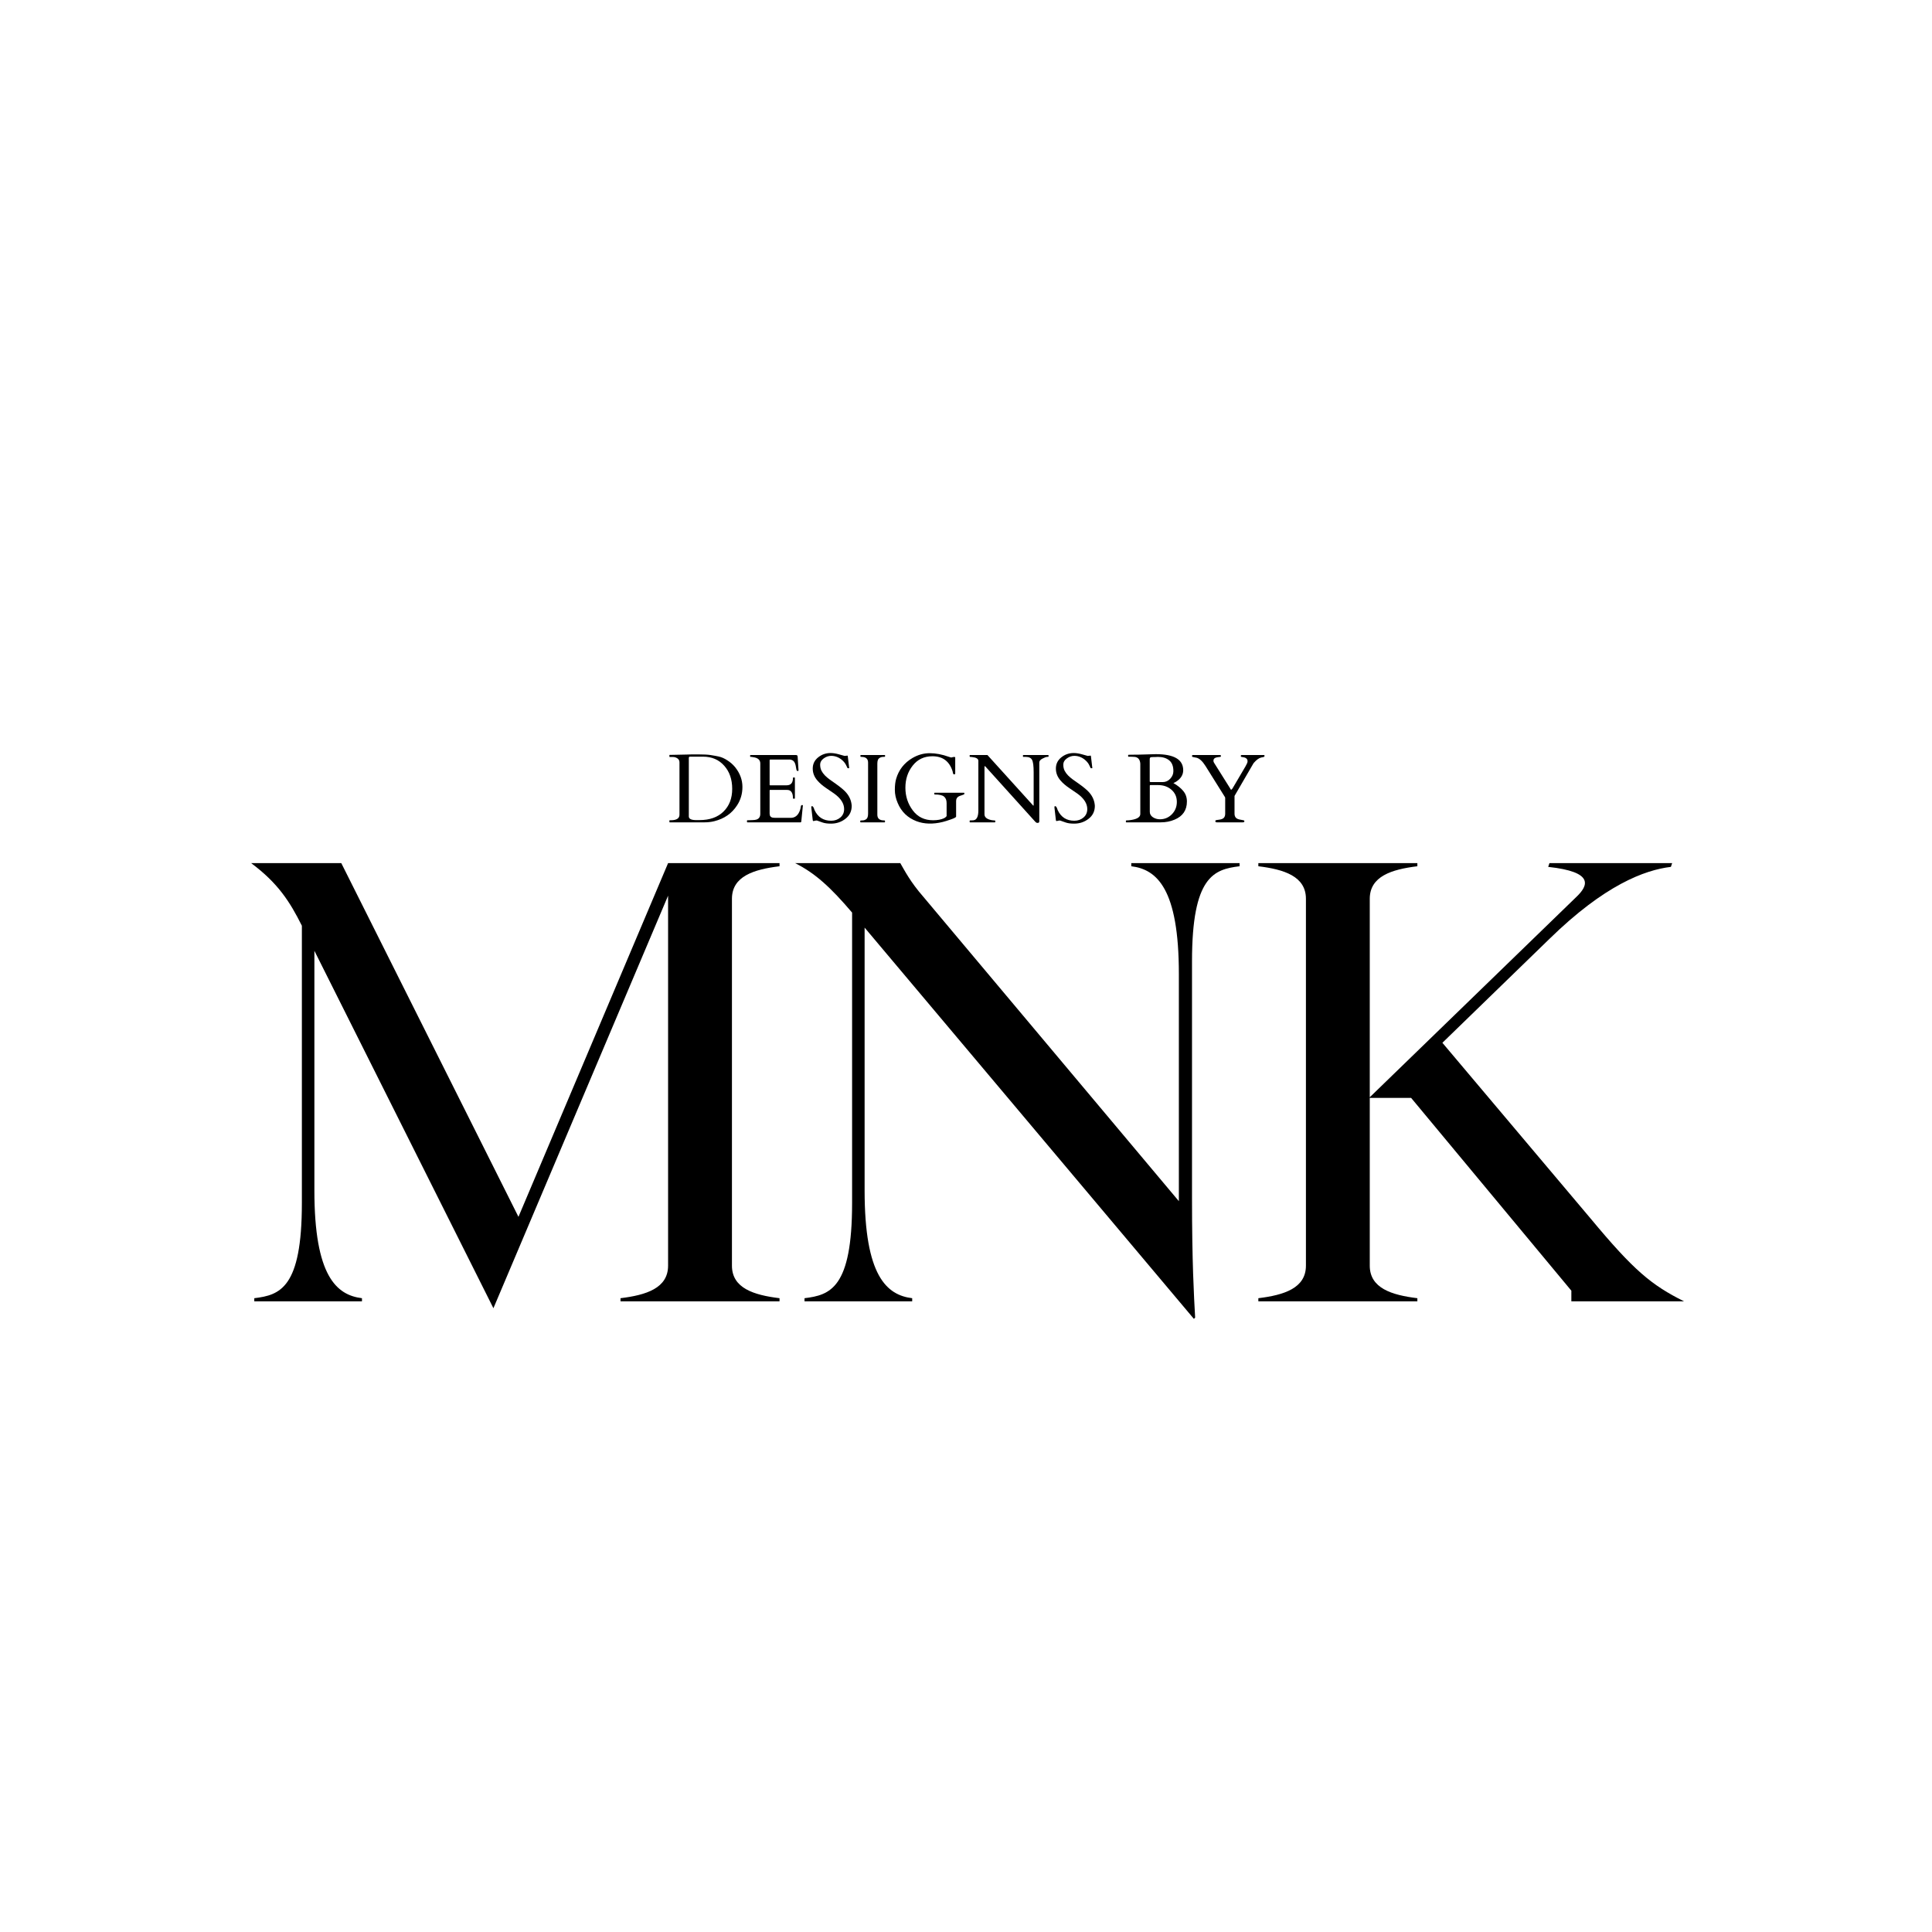<?xml version="1.0" encoding="UTF-8"?>
<svg xmlns="http://www.w3.org/2000/svg" xmlns:xlink="http://www.w3.org/1999/xlink" width="375pt" height="375pt" viewBox="0 0 375 375" version="1.2">
<defs>
<g>
<symbol overflow="visible" id="glyph0-0">
<path style="stroke:none;" d="M 1.109 -13.062 L 8.875 -13.062 L 8.875 0 L 1.109 0 Z M 8.438 -0.438 L 8.438 -12.641 L 1.547 -12.641 L 1.547 -0.438 Z M 3.609 -6.25 C 3.609 -6.633 3.742 -6.961 4.016 -7.234 C 4.285 -7.504 4.613 -7.641 5 -7.641 C 5.383 -7.641 5.711 -7.504 5.984 -7.234 C 6.254 -6.961 6.391 -6.633 6.391 -6.25 C 6.391 -5.863 6.254 -5.535 5.984 -5.266 C 5.711 -4.992 5.383 -4.859 5 -4.859 C 4.613 -4.859 4.285 -4.992 4.016 -5.266 C 3.742 -5.535 3.609 -5.863 3.609 -6.25 Z M 3.609 -6.25 "/>
</symbol>
<symbol overflow="visible" id="glyph0-1">
<path style="stroke:none;" d="M 0.422 -13.031 C 0.422 -13.07 0.441 -13.094 0.484 -13.094 L 0.688 -13.094 L 3.672 -13.156 C 4.023 -13.176 4.414 -13.188 4.844 -13.188 L 6 -13.188 C 7.07 -13.188 7.879 -13.145 8.422 -13.062 C 8.961 -12.977 9.492 -12.879 10.016 -12.766 C 10.535 -12.66 11.086 -12.414 11.672 -12.031 C 12.266 -11.656 12.781 -11.195 13.219 -10.656 C 14.133 -9.488 14.594 -8.227 14.594 -6.875 C 14.594 -5.531 14.238 -4.328 13.531 -3.266 C 12.52 -1.711 11.051 -0.695 9.125 -0.219 C 8.52 -0.07 7.895 0 7.25 0 L 0.484 0 C 0.441 0 0.422 -0.023 0.422 -0.078 L 0.422 -0.328 C 0.422 -0.379 0.441 -0.406 0.484 -0.406 L 0.688 -0.406 C 1.812 -0.406 2.375 -0.766 2.375 -1.484 L 2.375 -11.641 C 2.375 -11.984 2.238 -12.242 1.969 -12.422 C 1.707 -12.598 1.41 -12.688 1.078 -12.688 L 0.484 -12.688 C 0.441 -12.688 0.422 -12.711 0.422 -12.766 Z M 4.422 -12.75 C 4.266 -12.75 4.188 -12.664 4.188 -12.5 L 4.188 -1.156 C 4.188 -0.695 4.617 -0.457 5.484 -0.438 C 5.734 -0.438 6 -0.438 6.281 -0.438 C 8.25 -0.438 9.797 -0.988 10.922 -2.094 C 12.047 -3.195 12.609 -4.664 12.609 -6.5 C 12.609 -8.344 12.086 -9.844 11.047 -11 C 10.016 -12.164 8.645 -12.75 6.938 -12.75 Z M 4.422 -12.75 "/>
</symbol>
<symbol overflow="visible" id="glyph0-2">
<path style="stroke:none;" d="M 0.062 -0.078 L 0.062 -0.328 C 0.062 -0.379 0.086 -0.406 0.141 -0.406 L 0.344 -0.406 C 0.602 -0.426 0.867 -0.438 1.141 -0.438 C 1.41 -0.438 1.656 -0.469 1.875 -0.531 C 2.383 -0.688 2.641 -1.062 2.641 -1.656 L 2.641 -11.422 C 2.641 -12.035 2.281 -12.426 1.562 -12.594 C 1.352 -12.633 1.145 -12.672 0.938 -12.703 L 0.734 -12.703 C 0.691 -12.703 0.672 -12.727 0.672 -12.781 L 0.672 -13 C 0.672 -13.039 0.691 -13.062 0.734 -13.062 L 9.562 -13.062 C 9.664 -13.062 9.742 -13.039 9.797 -13 C 9.848 -12.969 9.879 -12.883 9.891 -12.75 L 10.062 -10.062 C 10.062 -10 10.016 -9.969 9.922 -9.969 C 9.828 -9.969 9.758 -9.992 9.719 -10.047 C 9.676 -10.109 9.625 -10.332 9.562 -10.719 C 9.508 -11.113 9.406 -11.441 9.25 -11.703 C 9.094 -11.961 8.82 -12.125 8.438 -12.188 L 4.562 -12.188 C 4.488 -12.188 4.453 -12.145 4.453 -12.062 L 4.453 -7.281 C 4.453 -7.219 4.484 -7.188 4.547 -7.188 L 7.75 -7.188 C 8.57 -7.188 8.984 -7.664 8.984 -8.625 C 8.984 -8.676 9.008 -8.703 9.062 -8.703 L 9.281 -8.703 C 9.332 -8.703 9.359 -8.676 9.359 -8.625 L 9.359 -4.656 C 9.359 -4.613 9.332 -4.594 9.281 -4.594 L 9.062 -4.594 C 9.008 -4.594 8.984 -4.613 8.984 -4.656 C 8.984 -5.57 8.719 -6.102 8.188 -6.25 C 8.039 -6.281 7.883 -6.297 7.719 -6.297 L 4.547 -6.297 C 4.484 -6.297 4.453 -6.266 4.453 -6.203 L 4.453 -1.703 C 4.453 -1.234 4.664 -0.969 5.094 -0.906 C 5.219 -0.883 5.348 -0.875 5.484 -0.875 L 8.562 -0.875 C 9.195 -0.875 9.691 -1.156 10.047 -1.719 C 10.297 -2.125 10.453 -2.586 10.516 -3.109 C 10.535 -3.273 10.629 -3.359 10.797 -3.359 C 10.867 -3.359 10.906 -3.32 10.906 -3.25 L 10.594 -0.125 C 10.562 -0.039 10.52 0 10.469 0 L 0.141 0 C 0.086 0 0.062 -0.023 0.062 -0.078 Z M 0.062 -0.078 "/>
</symbol>
<symbol overflow="visible" id="glyph0-3">
<path style="stroke:none;" d="M 7.828 -12.953 C 7.891 -12.953 7.922 -12.883 7.922 -12.75 L 8.156 -10.781 C 8.176 -10.656 8.188 -10.578 8.188 -10.547 C 8.188 -10.516 8.141 -10.5 8.047 -10.5 C 7.953 -10.5 7.891 -10.508 7.859 -10.531 C 7.836 -10.551 7.816 -10.594 7.797 -10.656 C 7.773 -10.719 7.742 -10.785 7.703 -10.859 C 7.672 -10.93 7.633 -11.004 7.594 -11.078 C 7.469 -11.359 7.266 -11.641 6.984 -11.922 C 6.305 -12.578 5.539 -12.906 4.688 -12.906 C 4.176 -12.906 3.691 -12.738 3.234 -12.406 C 2.773 -12.07 2.547 -11.676 2.547 -11.219 C 2.547 -10.77 2.629 -10.375 2.797 -10.031 C 2.973 -9.695 3.195 -9.391 3.469 -9.109 C 3.75 -8.828 4.066 -8.555 4.422 -8.297 C 4.785 -8.035 5.156 -7.773 5.531 -7.516 C 6.508 -6.828 7.207 -6.238 7.625 -5.75 C 8.27 -4.988 8.617 -4.141 8.672 -3.203 C 8.672 -2.148 8.266 -1.312 7.453 -0.688 C 6.648 -0.062 5.719 0.25 4.656 0.25 C 3.969 0.25 3.422 0.176 3.016 0.031 C 2.609 -0.102 2.328 -0.203 2.172 -0.266 C 2.023 -0.328 1.914 -0.359 1.844 -0.359 C 1.77 -0.359 1.723 -0.352 1.703 -0.344 L 1.25 -0.25 C 1.164 -0.25 1.117 -0.312 1.109 -0.438 C 0.922 -1.977 0.828 -2.797 0.828 -2.891 C 0.828 -2.984 0.832 -3.047 0.844 -3.078 C 0.863 -3.117 0.91 -3.141 0.984 -3.141 C 1.148 -3.141 1.305 -2.891 1.453 -2.391 C 2.098 -1.004 3.176 -0.312 4.688 -0.312 C 5.383 -0.312 5.977 -0.52 6.469 -0.938 C 6.957 -1.352 7.203 -1.898 7.203 -2.578 C 7.203 -3.648 6.562 -4.648 5.281 -5.578 C 4.914 -5.836 4.391 -6.195 3.703 -6.656 C 3.016 -7.125 2.469 -7.594 2.062 -8.062 C 1.426 -8.77 1.109 -9.562 1.109 -10.438 C 1.109 -11.32 1.457 -12.047 2.156 -12.609 C 2.852 -13.172 3.656 -13.453 4.562 -13.453 C 5.039 -13.453 5.562 -13.375 6.125 -13.219 C 6.688 -13.062 7.078 -12.953 7.297 -12.891 Z M 7.828 -12.953 "/>
</symbol>
<symbol overflow="visible" id="glyph0-4">
<path style="stroke:none;" d="M 2.344 -11.594 C 2.344 -12.332 1.914 -12.703 1.062 -12.703 C 0.926 -12.703 0.859 -12.727 0.859 -12.781 L 0.859 -13 C 0.859 -13.039 0.879 -13.062 0.922 -13.062 L 5.578 -13.062 C 5.617 -13.062 5.641 -13.039 5.641 -13 L 5.641 -12.781 C 5.641 -12.727 5.504 -12.703 5.234 -12.703 C 4.961 -12.703 4.711 -12.613 4.484 -12.438 C 4.254 -12.27 4.141 -11.914 4.141 -11.375 L 4.141 -1.484 C 4.141 -0.742 4.57 -0.375 5.438 -0.375 C 5.562 -0.375 5.625 -0.348 5.625 -0.297 L 5.625 -0.078 C 5.625 -0.023 5.598 0 5.547 0 L 0.906 0 C 0.852 0 0.828 -0.023 0.828 -0.078 L 0.828 -0.297 C 0.828 -0.348 0.961 -0.375 1.234 -0.375 C 1.516 -0.375 1.77 -0.457 2 -0.625 C 2.227 -0.801 2.344 -1.16 2.344 -1.703 Z M 2.344 -11.594 "/>
</symbol>
<symbol overflow="visible" id="glyph0-5">
<path style="stroke:none;" d="M 14.453 -5.75 C 14.523 -5.75 14.562 -5.695 14.562 -5.594 C 14.562 -5.5 14.523 -5.438 14.453 -5.406 C 14.285 -5.332 14.113 -5.27 13.938 -5.219 C 13.77 -5.176 13.609 -5.113 13.453 -5.031 C 13.117 -4.844 12.953 -4.547 12.953 -4.141 L 12.953 -1.125 C 12.953 -0.988 12.625 -0.805 11.969 -0.578 C 11.32 -0.348 10.789 -0.18 10.375 -0.078 C 8.469 0.391 6.766 0.344 5.266 -0.219 C 3.535 -0.883 2.316 -2.066 1.609 -3.766 C 1.242 -4.617 1.062 -5.469 1.062 -6.312 C 1.062 -7.156 1.145 -7.863 1.312 -8.438 C 1.82 -10.195 2.883 -11.551 4.5 -12.5 C 5.562 -13.113 6.672 -13.422 7.828 -13.422 C 8.992 -13.422 10.234 -13.188 11.547 -12.719 C 11.785 -12.633 11.922 -12.594 11.953 -12.594 L 12.062 -12.594 L 12.438 -12.688 L 12.672 -12.688 C 12.742 -12.688 12.781 -12.648 12.781 -12.578 L 12.781 -9.5 C 12.781 -9.375 12.707 -9.312 12.562 -9.312 L 12.531 -9.312 C 12.414 -9.32 12.336 -9.477 12.297 -9.781 C 12.273 -9.844 12.266 -9.891 12.266 -9.922 C 11.648 -11.859 10.348 -12.828 8.359 -12.828 C 6.754 -12.828 5.477 -12.223 4.531 -11.016 C 3.582 -9.816 3.109 -8.383 3.109 -6.719 C 3.109 -5.062 3.586 -3.594 4.547 -2.312 C 5.504 -1.039 6.816 -0.406 8.484 -0.406 C 9.336 -0.406 10.047 -0.535 10.609 -0.797 C 10.816 -0.898 10.984 -1.035 11.109 -1.203 L 11.109 -3.734 C 11.109 -4.305 10.941 -4.727 10.609 -5 C 10.285 -5.27 9.688 -5.406 8.812 -5.406 C 8.738 -5.406 8.703 -5.461 8.703 -5.578 C 8.703 -5.691 8.738 -5.75 8.812 -5.75 Z M 14.453 -5.75 "/>
</symbol>
<symbol overflow="visible" id="glyph0-6">
<path style="stroke:none;" d="M 0.625 0 C 0.582 0 0.562 -0.023 0.562 -0.078 L 0.562 -0.297 C 0.562 -0.348 0.594 -0.375 0.656 -0.375 L 0.859 -0.375 C 1.203 -0.375 1.438 -0.406 1.562 -0.469 C 2.02 -0.688 2.25 -1.297 2.25 -2.297 L 2.25 -11.938 C 2.25 -12.344 1.844 -12.586 1.031 -12.672 C 0.852 -12.691 0.727 -12.703 0.656 -12.703 C 0.594 -12.703 0.562 -12.727 0.562 -12.781 L 0.562 -13 C 0.562 -13.039 0.582 -13.062 0.625 -13.062 L 4.016 -13.062 L 12.812 -3.344 C 12.844 -3.312 12.863 -3.285 12.875 -3.266 C 12.895 -3.254 12.914 -3.25 12.938 -3.25 C 12.969 -3.25 12.984 -3.281 12.984 -3.344 L 12.984 -9.719 C 12.984 -10.945 12.879 -11.75 12.672 -12.125 C 12.473 -12.508 12.066 -12.703 11.453 -12.703 L 10.969 -12.703 C 10.926 -12.703 10.906 -12.727 10.906 -12.781 L 10.906 -13 C 10.906 -13.039 10.926 -13.062 10.969 -13.062 L 15.797 -13.062 C 15.848 -13.062 15.875 -13.039 15.875 -13 L 15.875 -12.781 C 15.875 -12.727 15.781 -12.703 15.594 -12.703 C 15.414 -12.703 15.117 -12.594 14.703 -12.375 C 14.285 -12.164 14.078 -11.91 14.078 -11.609 L 14.078 -0.266 C 14.078 -0.129 14.055 -0.035 14.016 0.016 C 13.973 0.078 13.883 0.109 13.75 0.109 C 13.613 0.109 13.508 0.078 13.438 0.016 C 13.375 -0.035 13.297 -0.113 13.203 -0.219 L 3.641 -10.812 C 3.578 -10.875 3.52 -10.906 3.469 -10.906 C 3.445 -10.906 3.438 -10.875 3.438 -10.812 L 3.438 -1.562 C 3.438 -1 3.879 -0.625 4.766 -0.438 C 5.016 -0.395 5.203 -0.375 5.328 -0.375 C 5.461 -0.375 5.531 -0.348 5.531 -0.297 L 5.531 -0.078 C 5.531 -0.023 5.504 0 5.453 0 Z M 0.625 0 "/>
</symbol>
<symbol overflow="visible" id="glyph0-7">
<path style="stroke:none;" d=""/>
</symbol>
<symbol overflow="visible" id="glyph0-8">
<path style="stroke:none;" d="M 0.172 0 C 0.117 0 0.094 -0.023 0.094 -0.078 L 0.094 -0.297 C 0.094 -0.348 0.133 -0.375 0.219 -0.375 C 0.508 -0.375 0.832 -0.406 1.188 -0.469 C 2.32 -0.656 2.891 -1.039 2.891 -1.625 L 2.891 -11.406 C 2.828 -12.195 2.461 -12.629 1.797 -12.703 C 1.598 -12.723 1.379 -12.734 1.141 -12.734 L 0.609 -12.734 C 0.555 -12.734 0.531 -12.758 0.531 -12.812 L 0.531 -13.047 C 0.531 -13.086 0.555 -13.109 0.609 -13.109 L 1.016 -13.125 L 2.609 -13.141 L 5.922 -13.234 C 9.453 -13.234 11.219 -12.191 11.219 -10.109 C 11.219 -9.223 10.758 -8.484 9.844 -7.891 C 9.695 -7.805 9.57 -7.738 9.469 -7.688 C 9.375 -7.645 9.32 -7.625 9.312 -7.625 C 10.125 -7.164 10.766 -6.648 11.234 -6.078 C 11.703 -5.516 11.938 -4.836 11.938 -4.047 C 11.938 -2.359 11.133 -1.18 9.531 -0.516 C 8.719 -0.172 7.828 0 6.859 0 Z M 4.859 -7.234 C 4.773 -7.234 4.734 -7.195 4.734 -7.125 L 4.734 -2.047 C 4.734 -1.609 4.938 -1.254 5.344 -0.984 C 5.758 -0.723 6.207 -0.594 6.688 -0.594 C 7.602 -0.594 8.379 -0.914 9.016 -1.562 C 9.66 -2.219 9.984 -3.02 9.984 -3.969 C 9.984 -4.926 9.641 -5.707 8.953 -6.312 C 8.266 -6.926 7.391 -7.234 6.328 -7.234 Z M 4.719 -7.984 C 4.719 -7.867 4.789 -7.812 4.938 -7.812 L 7.219 -7.812 C 7.812 -7.812 8.305 -8.031 8.703 -8.469 C 9.109 -8.906 9.312 -9.395 9.312 -9.938 C 9.312 -10.906 9.035 -11.609 8.484 -12.047 C 7.941 -12.484 7.211 -12.703 6.297 -12.703 C 6.016 -12.68 5.816 -12.672 5.703 -12.672 C 5.598 -12.672 5.488 -12.672 5.375 -12.672 C 5.258 -12.68 5.141 -12.676 5.016 -12.656 C 4.898 -12.633 4.82 -12.594 4.781 -12.531 C 4.738 -12.469 4.719 -12.367 4.719 -12.234 Z M 4.719 -7.984 "/>
</symbol>
<symbol overflow="visible" id="glyph0-9">
<path style="stroke:none;" d="M 4.875 0 C 4.664 0 4.562 -0.062 4.562 -0.188 L 4.562 -0.281 C 4.562 -0.375 4.648 -0.43 4.828 -0.453 C 5.016 -0.473 5.133 -0.488 5.188 -0.5 C 5.656 -0.551 5.984 -0.664 6.172 -0.844 C 6.367 -1.031 6.469 -1.305 6.469 -1.672 L 6.469 -4.734 C 6.469 -4.773 6.457 -4.82 6.438 -4.875 L 2.656 -10.922 C 2.062 -11.867 1.473 -12.41 0.891 -12.547 C 0.859 -12.555 0.801 -12.566 0.719 -12.578 C 0.645 -12.598 0.469 -12.633 0.188 -12.688 C 0.082 -12.695 0.031 -12.758 0.031 -12.875 C 0.031 -13 0.078 -13.062 0.172 -13.062 L 5.484 -13.062 C 5.586 -13.062 5.641 -13 5.641 -12.875 C 5.641 -12.758 5.586 -12.703 5.484 -12.703 C 5.066 -12.66 4.789 -12.613 4.656 -12.562 C 4.344 -12.457 4.188 -12.258 4.188 -11.969 C 4.188 -11.82 4.223 -11.691 4.297 -11.578 L 7.438 -6.578 C 7.5 -6.473 7.535 -6.406 7.547 -6.375 C 7.566 -6.352 7.602 -6.344 7.656 -6.344 C 7.707 -6.344 7.789 -6.43 7.906 -6.609 L 10.406 -10.859 C 10.477 -11.016 10.562 -11.176 10.656 -11.344 C 10.758 -11.508 10.812 -11.68 10.812 -11.859 C 10.812 -12.316 10.5 -12.582 9.875 -12.656 C 9.656 -12.688 9.535 -12.719 9.516 -12.75 C 9.504 -12.789 9.5 -12.844 9.5 -12.906 C 9.5 -13.008 9.551 -13.062 9.656 -13.062 L 13.984 -13.062 C 14.066 -13.062 14.109 -13.02 14.109 -12.938 C 14.109 -12.852 14.094 -12.797 14.062 -12.766 C 14.039 -12.734 14.004 -12.707 13.953 -12.688 C 13.91 -12.676 13.859 -12.664 13.797 -12.656 C 13.742 -12.645 13.625 -12.617 13.438 -12.578 C 13.008 -12.473 12.539 -12.129 12.031 -11.547 C 11.977 -11.484 11.945 -11.441 11.938 -11.422 L 8.281 -5.125 L 8.281 -1.672 C 8.281 -1.336 8.375 -1.07 8.562 -0.875 C 8.75 -0.688 9.066 -0.562 9.516 -0.5 C 9.961 -0.445 10.188 -0.375 10.188 -0.281 L 10.188 -0.188 C 10.188 -0.062 10.082 0 9.875 0 Z M 4.875 0 "/>
</symbol>
<symbol overflow="visible" id="glyph1-0">
<path style="stroke:none;" d="M 103.77 -84.449 L 103.77 -85.055 L 82.141 -85.055 L 53.098 -16.402 L 18.711 -85.055 L 1.215 -85.055 C 6.441 -81.168 8.75 -77.523 11.059 -72.906 L 11.059 -19.078 C 11.059 -2.551 6.805 -1.215 1.824 -0.609 L 1.824 0 L 22.723 0 L 22.723 -0.609 C 17.742 -1.215 13.488 -4.98 13.488 -21.508 L 13.488 -68.043 L 48.238 1.336 L 82.141 -78.738 L 82.141 -6.926 C 82.141 -2.551 77.887 -1.215 72.906 -0.609 L 72.906 0 L 103.77 0 L 103.77 -0.609 C 98.785 -1.215 94.535 -2.551 94.535 -6.926 L 94.535 -78.129 C 94.535 -82.504 98.785 -83.84 103.77 -84.449 Z M 103.77 -84.449 "/>
</symbol>
<symbol overflow="visible" id="glyph1-1">
<path style="stroke:none;" d="M 66.465 -85.055 L 66.465 -84.449 C 71.445 -83.84 75.699 -80.074 75.699 -63.551 L 75.699 -19.441 L 26.125 -78.496 C 23.574 -81.41 22.48 -83.598 21.629 -85.055 L 1.215 -85.055 C 5.102 -83.113 8.141 -80.316 12.273 -75.457 L 12.273 -19.078 C 12.273 -2.551 8.02 -1.215 3.039 -0.609 L 3.039 0 L 23.938 0 L 23.938 -0.609 C 18.957 -1.215 14.703 -4.98 14.703 -21.508 L 14.703 -72.539 L 78.617 3.402 L 78.859 3.16 C 78.617 -1.215 78.25 -7.535 78.25 -20.172 L 78.25 -65.98 C 78.25 -82.504 82.504 -83.84 87.484 -84.449 L 87.484 -85.055 Z M 66.465 -85.055 "/>
</symbol>
<symbol overflow="visible" id="glyph1-2">
<path style="stroke:none;" d="M 84.449 0 C 78.129 -3.16 74.727 -5.953 66.344 -16.039 L 37.547 -50.184 L 58.324 -70.352 C 69.016 -80.805 76.793 -83.719 81.898 -84.328 L 82.141 -85.055 L 58.324 -85.055 L 58.082 -84.328 C 67.074 -83.355 65.859 -80.684 63.551 -78.496 L 23.449 -39.613 L 23.449 -78.129 C 23.449 -82.504 27.703 -83.84 32.688 -84.449 L 32.688 -85.055 L 1.824 -85.055 L 1.824 -84.449 C 6.805 -83.84 11.059 -82.504 11.059 -78.129 L 11.059 -6.926 C 11.059 -2.551 6.805 -1.215 1.824 -0.609 L 1.824 0 L 32.688 0 L 32.688 -0.609 C 27.703 -1.215 23.449 -2.551 23.449 -6.926 L 23.449 -39.492 L 31.473 -39.492 L 62.578 -2.066 L 62.578 0 Z M 84.449 0 "/>
</symbol>
</g>
</defs>
<g id="surface1">
<rect x="0" y="0" width="375" height="375" style="fill:rgb(100%,100%,100%);fill-opacity:1;stroke:none;"/>
<rect x="0" y="0" width="375" height="375" style="fill:rgb(100%,100%,100%);fill-opacity:1;stroke:none;"/>
<rect x="0" y="0" width="375" height="375" style="fill:rgb(100%,100%,100%);fill-opacity:1;stroke:none;"/>
<g style="fill:rgb(0%,0%,0%);fill-opacity:1;">
  <use xlink:href="#glyph0-1" x="129.511" y="159.616"/>
</g>
<g style="fill:rgb(0%,0%,0%);fill-opacity:1;">
  <use xlink:href="#glyph0-2" x="144.931" y="159.616"/>
</g>
<g style="fill:rgb(0%,0%,0%);fill-opacity:1;">
  <use xlink:href="#glyph0-3" x="156.643" y="159.616"/>
</g>
<g style="fill:rgb(0%,0%,0%);fill-opacity:1;">
  <use xlink:href="#glyph0-4" x="166.151" y="159.616"/>
</g>
<g style="fill:rgb(0%,0%,0%);fill-opacity:1;">
  <use xlink:href="#glyph0-5" x="172.628" y="159.616"/>
</g>
<g style="fill:rgb(0%,0%,0%);fill-opacity:1;">
  <use xlink:href="#glyph0-6" x="187.649" y="159.616"/>
</g>
<g style="fill:rgb(0%,0%,0%);fill-opacity:1;">
  <use xlink:href="#glyph0-3" x="203.837" y="159.616"/>
</g>
<g style="fill:rgb(0%,0%,0%);fill-opacity:1;">
  <use xlink:href="#glyph0-7" x="213.345" y="159.616"/>
</g>
<g style="fill:rgb(0%,0%,0%);fill-opacity:1;">
  <use xlink:href="#glyph0-8" x="218.441" y="159.616"/>
</g>
<g style="fill:rgb(0%,0%,0%);fill-opacity:1;">
  <use xlink:href="#glyph0-9" x="231.34" y="159.616"/>
</g>
<g style="fill:rgb(0%,0%,0%);fill-opacity:1;">
  <use xlink:href="#glyph1-0" x="47.534" y="252.588"/>
</g>
<g style="fill:rgb(0%,0%,0%);fill-opacity:1;">
  <use xlink:href="#glyph1-1" x="153.118" y="252.588"/>
</g>
<g style="fill:rgb(0%,0%,0%);fill-opacity:1;">
  <use xlink:href="#glyph1-2" x="242.421" y="252.588"/>
</g>
</g>
</svg>
